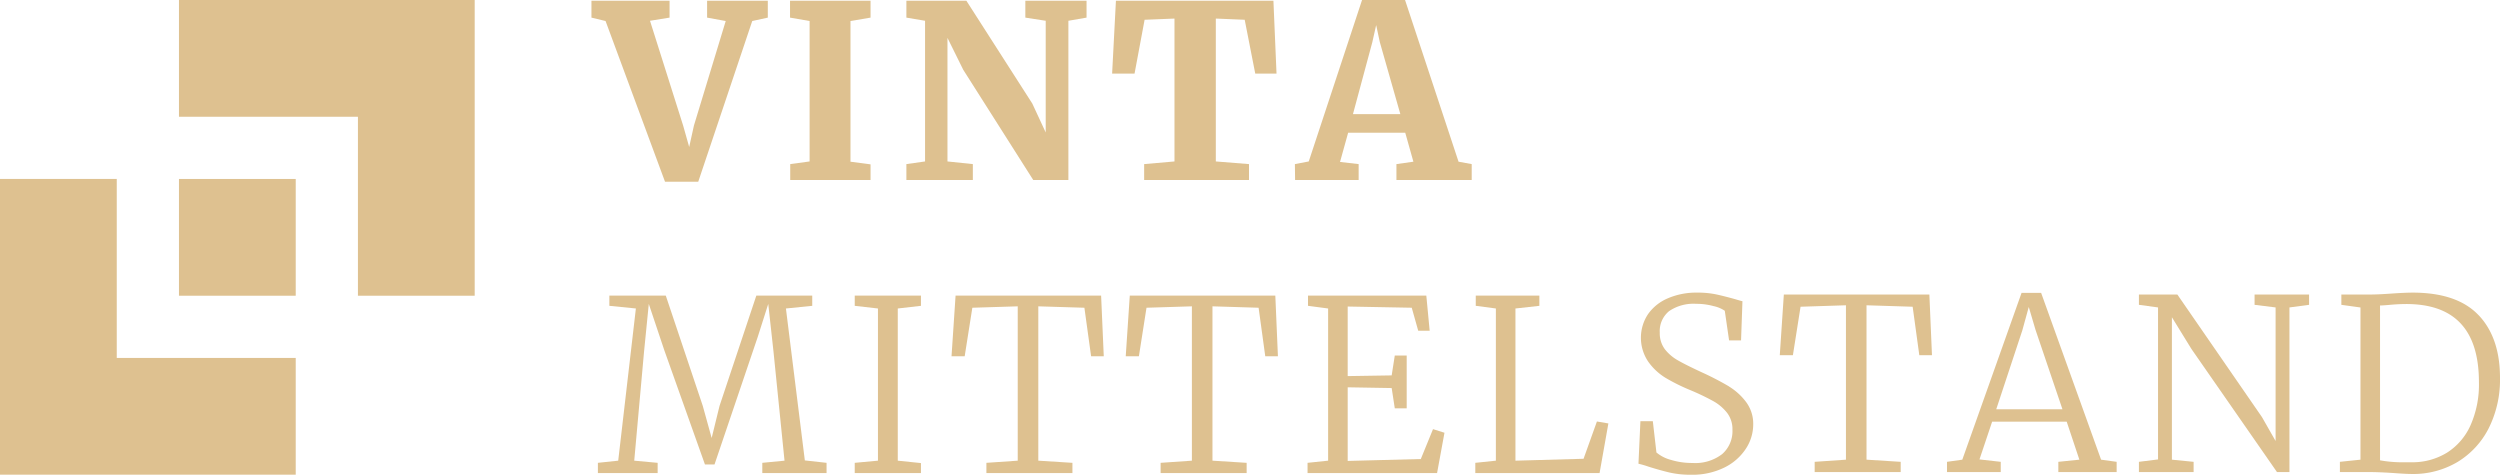 <svg xmlns="http://www.w3.org/2000/svg" id="Logo-Vinta-Mittelstand-gold" width="499.54" height="94.86" viewBox="0 0 499.54 94.86"><path id="Pfad_95" data-name="Pfad 95" d="M132.88,36.31h6.64L150.31,4.2l3.11-.68V.15H141.29V3.52l3.72.68-6.35,20.88-.95,4.29-1.2-4.25L129.88,4.15l3.91-.63V.15H118.18V3.52L121,4.2Z" fill="#dec190"></path><path id="Pfad_96" data-name="Pfad 96" d="M161.77,32.26l-3.87.53v3.18h16.05V32.84l-4.01-.53V4.2l4.01-.68V.15H157.86V3.52l3.91.68Z" fill="#dec190"></path><path id="Pfad_97" data-name="Pfad 97" d="M194.39,32.79l-5.07-.53V7.57l3.15,6.37,13.99,22.03h7.02V4.15l3.63-.63V.15H204.88V3.52l4.07.63V26.47l-2.68-5.78L193.1.15H181.11V3.52l3.73.63V32.26l-3.73.53v3.18h13.28Z" fill="#dec190"></path><path id="Pfad_98" data-name="Pfad 98" d="M228.71,3.95l5.97-.24V32.26l-6.06.53v3.18h20.95V32.79l-6.63-.53V3.71l5.77.24,2.11,10.76h4.25L254.45.15H222.98l-.76,14.56h4.48Z" fill="#dec190"></path><path id="Pfad_99" data-name="Pfad 99" d="M280.75,0h-8.59L261.51,32.26l-2.77.53.04,3.18h12.7V32.79l-3.72-.43,1.62-5.84h11.41l1.63,5.79-3.39.48v3.18h15.04V32.79l-2.63-.48ZM270.34,22.81l3.87-14.37.77-3.43.72,3.37,4.11,14.42h-9.45Z" fill="#dec190"></path><path id="Pfad_100" data-name="Pfad 100" d="M157.04,61.64l5.26-.53V59.06H151.13l-7.36,22.06-1.57,6.4-1.77-6.4-7.4-22.06H121.76v2.05l5.3.53-3.53,30.41-4.06.43v2.05h11.94V92.48l-4.68-.43,1.96-21.77.95-9.55,3.1,9.26,8.12,22.82h1.91l8.64-25.49,2.1-6.59,1.05,9.55,2.2,21.77-4.44.43v2.05h12.84V92.48L160.82,92Z" fill="#dec190"></path><path id="Pfad_101" data-name="Pfad 101" d="M170.79,61.11l4.64.53V92.05l-4.64.43v2.05h13.23v-2l-4.63-.48V61.64l4.63-.53V59.06H170.79Z" fill="#dec190"></path><path id="Pfad_102" data-name="Pfad 102" d="M190.94,59.06l-.81,12.13h2.63l1.53-9.7,9.07-.28V92.05l-6.26.43v2.05h17.19V92.48l-6.82-.43V61.21l9.21.28,1.34,9.7h2.53l-.53-12.13Z" fill="#dec190"></path><path id="Pfad_103" data-name="Pfad 103" d="M225.75,59.06l-.81,12.13h2.63l1.52-9.7,9.07-.28V92.05l-6.25.43v2.05H249.1V92.48l-6.83-.43V61.21l9.22.28,1.33,9.7h2.53l-.52-12.13Z" fill="#dec190"></path><path id="Pfad_104" data-name="Pfad 104" d="M283.9,91.72l-14.61.38V77.39l8.79.15.62,4.05h2.38V71.04H278.7l-.62,3.97-8.79.14V61.25l12.8.24,1.29,4.59h2.29L285,59.06H261.36v2.05l4.02.53V92.05l-4.11.43v2.05h25.88l1.48-8.06-2.29-.72Z" fill="#dec190"></path><path id="Pfad_105" data-name="Pfad 105" d="M316.42,91.67l-13.61.38V61.64l4.78-.53V59.06H294.88v2.05l4.02.53V92.05l-4.11.43v2.05h24.83l1.76-9.92-2.29-.39Z" fill="#dec190"></path><path id="Pfad_106" data-name="Pfad 106" d="M345.48,77.21a58.074,58.074,0,0,0-5.38-2.79q-3.3-1.53-4.87-2.44a8.757,8.757,0,0,1-2.58-2.22,5.3,5.3,0,0,1-1-3.27,5.149,5.149,0,0,1,1.86-4.32,8.62,8.62,0,0,1,5.4-1.46,12.887,12.887,0,0,1,3.51.46,6.3,6.3,0,0,1,2.22.93l.86,5.92h2.39l.28-7.83c-.16-.03-.66-.17-1.53-.43-1.59-.44-2.91-.77-3.94-.98a18.006,18.006,0,0,0-3.56-.31,14.283,14.283,0,0,0-5.84,1.12,9.25,9.25,0,0,0-3.99,3.17,8.53,8.53,0,0,0,.05,9.53,11.723,11.723,0,0,0,3.46,3.22,38.258,38.258,0,0,0,4.8,2.39,47.06,47.06,0,0,1,4.7,2.24,9.243,9.243,0,0,1,2.77,2.34,5.332,5.332,0,0,1,1.08,3.39,6.087,6.087,0,0,1-2.06,4.87,8.812,8.812,0,0,1-5.92,1.77,14.5,14.5,0,0,1-4.32-.62,7.43,7.43,0,0,1-2.89-1.48l-.72-6.25h-2.48l-.39,8.5a18.368,18.368,0,0,1,1.96.57c1.62.51,3.06.91,4.3,1.2a19,19,0,0,0,4.3.43,14.443,14.443,0,0,0,6.59-1.43,10.793,10.793,0,0,0,4.3-3.75,8.826,8.826,0,0,0,1.48-4.84,7.257,7.257,0,0,0-1.46-4.56,12.285,12.285,0,0,0-3.39-3.06Z" fill="#dec190"></path><path id="Pfad_107" data-name="Pfad 107" d="M356.44,58.85l-.81,12.13h2.62l1.53-9.69,9.07-.29V91.85l-6.25.43v2.05h17.19V92.28l-6.83-.43V61l9.22.29,1.33,9.69h2.53l-.52-12.13Z" fill="#dec190"></path><path id="Pfad_108" data-name="Pfad 108" d="M407.86,58.52h-3.92L392.1,91.85l-3.06.43v2.05h10.74V92.28l-4.25-.48,2.53-7.54h14.9l2.53,7.59-4.2.43v2.05h11.65V92.28l-3.11-.43L407.85,58.52Zm-8.98,23.26,5.21-15.76,1.29-4.68,1.34,4.54,5.39,15.9Z" fill="#dec190"></path><path id="Pfad_109" data-name="Pfad 109" d="M450.5,60.91l4.2.52V88.12l-2.72-4.77-16.91-24.5h-7.68v2.06l3.82.52V91.8l-3.82.48v2.05h10.93V92.28l-4.34-.43V63.39l3.91,6.35,17.09,24.59h2.49V61.43l3.92-.52V58.85H450.5Z" fill="#dec190"></path><path id="Pfad_110" data-name="Pfad 110" d="M495.26,62.98q-4.275-4.515-13.2-4.51c-.96,0-2.36.06-4.2.19s-3.26.19-4.25.19h-5.77v2.06l3.82.53V91.85l-4.11.43v2.05h6.11c1.08,0,2.61.06,4.58.19,1.72.13,2.94.19,3.68.19a17.316,17.316,0,0,0,9.15-2.41,16.7,16.7,0,0,0,6.23-6.76,21.637,21.637,0,0,0,2.24-10.03q0-8.025-4.27-12.53Zm-1.63,22.04a12.47,12.47,0,0,1-4.7,5.44,13.194,13.194,0,0,1-6.92,1.91h-1.62a25.128,25.128,0,0,1-4.82-.39V61.04c.28,0,.84-.03,1.67-.1,1.34-.13,2.53-.19,3.58-.19q14.505,0,14.51,15.61A20.082,20.082,0,0,1,493.64,85Z" fill="#dec190"></path><path id="Pfad_111" data-name="Pfad 111" d="M23.33,35.76H0V94.85H59.09V71.52H23.33Z" fill="#dec190"></path><path id="Pfad_112" data-name="Pfad 112" d="M35.76,0V23.33H71.52V59.09H94.85V0H35.76Z" fill="#dec190"></path><rect id="Rechteck_54" data-name="Rechteck 54" width="23.33" height="23.33" transform="translate(35.76 35.76)" fill="#dec190"></rect></svg>